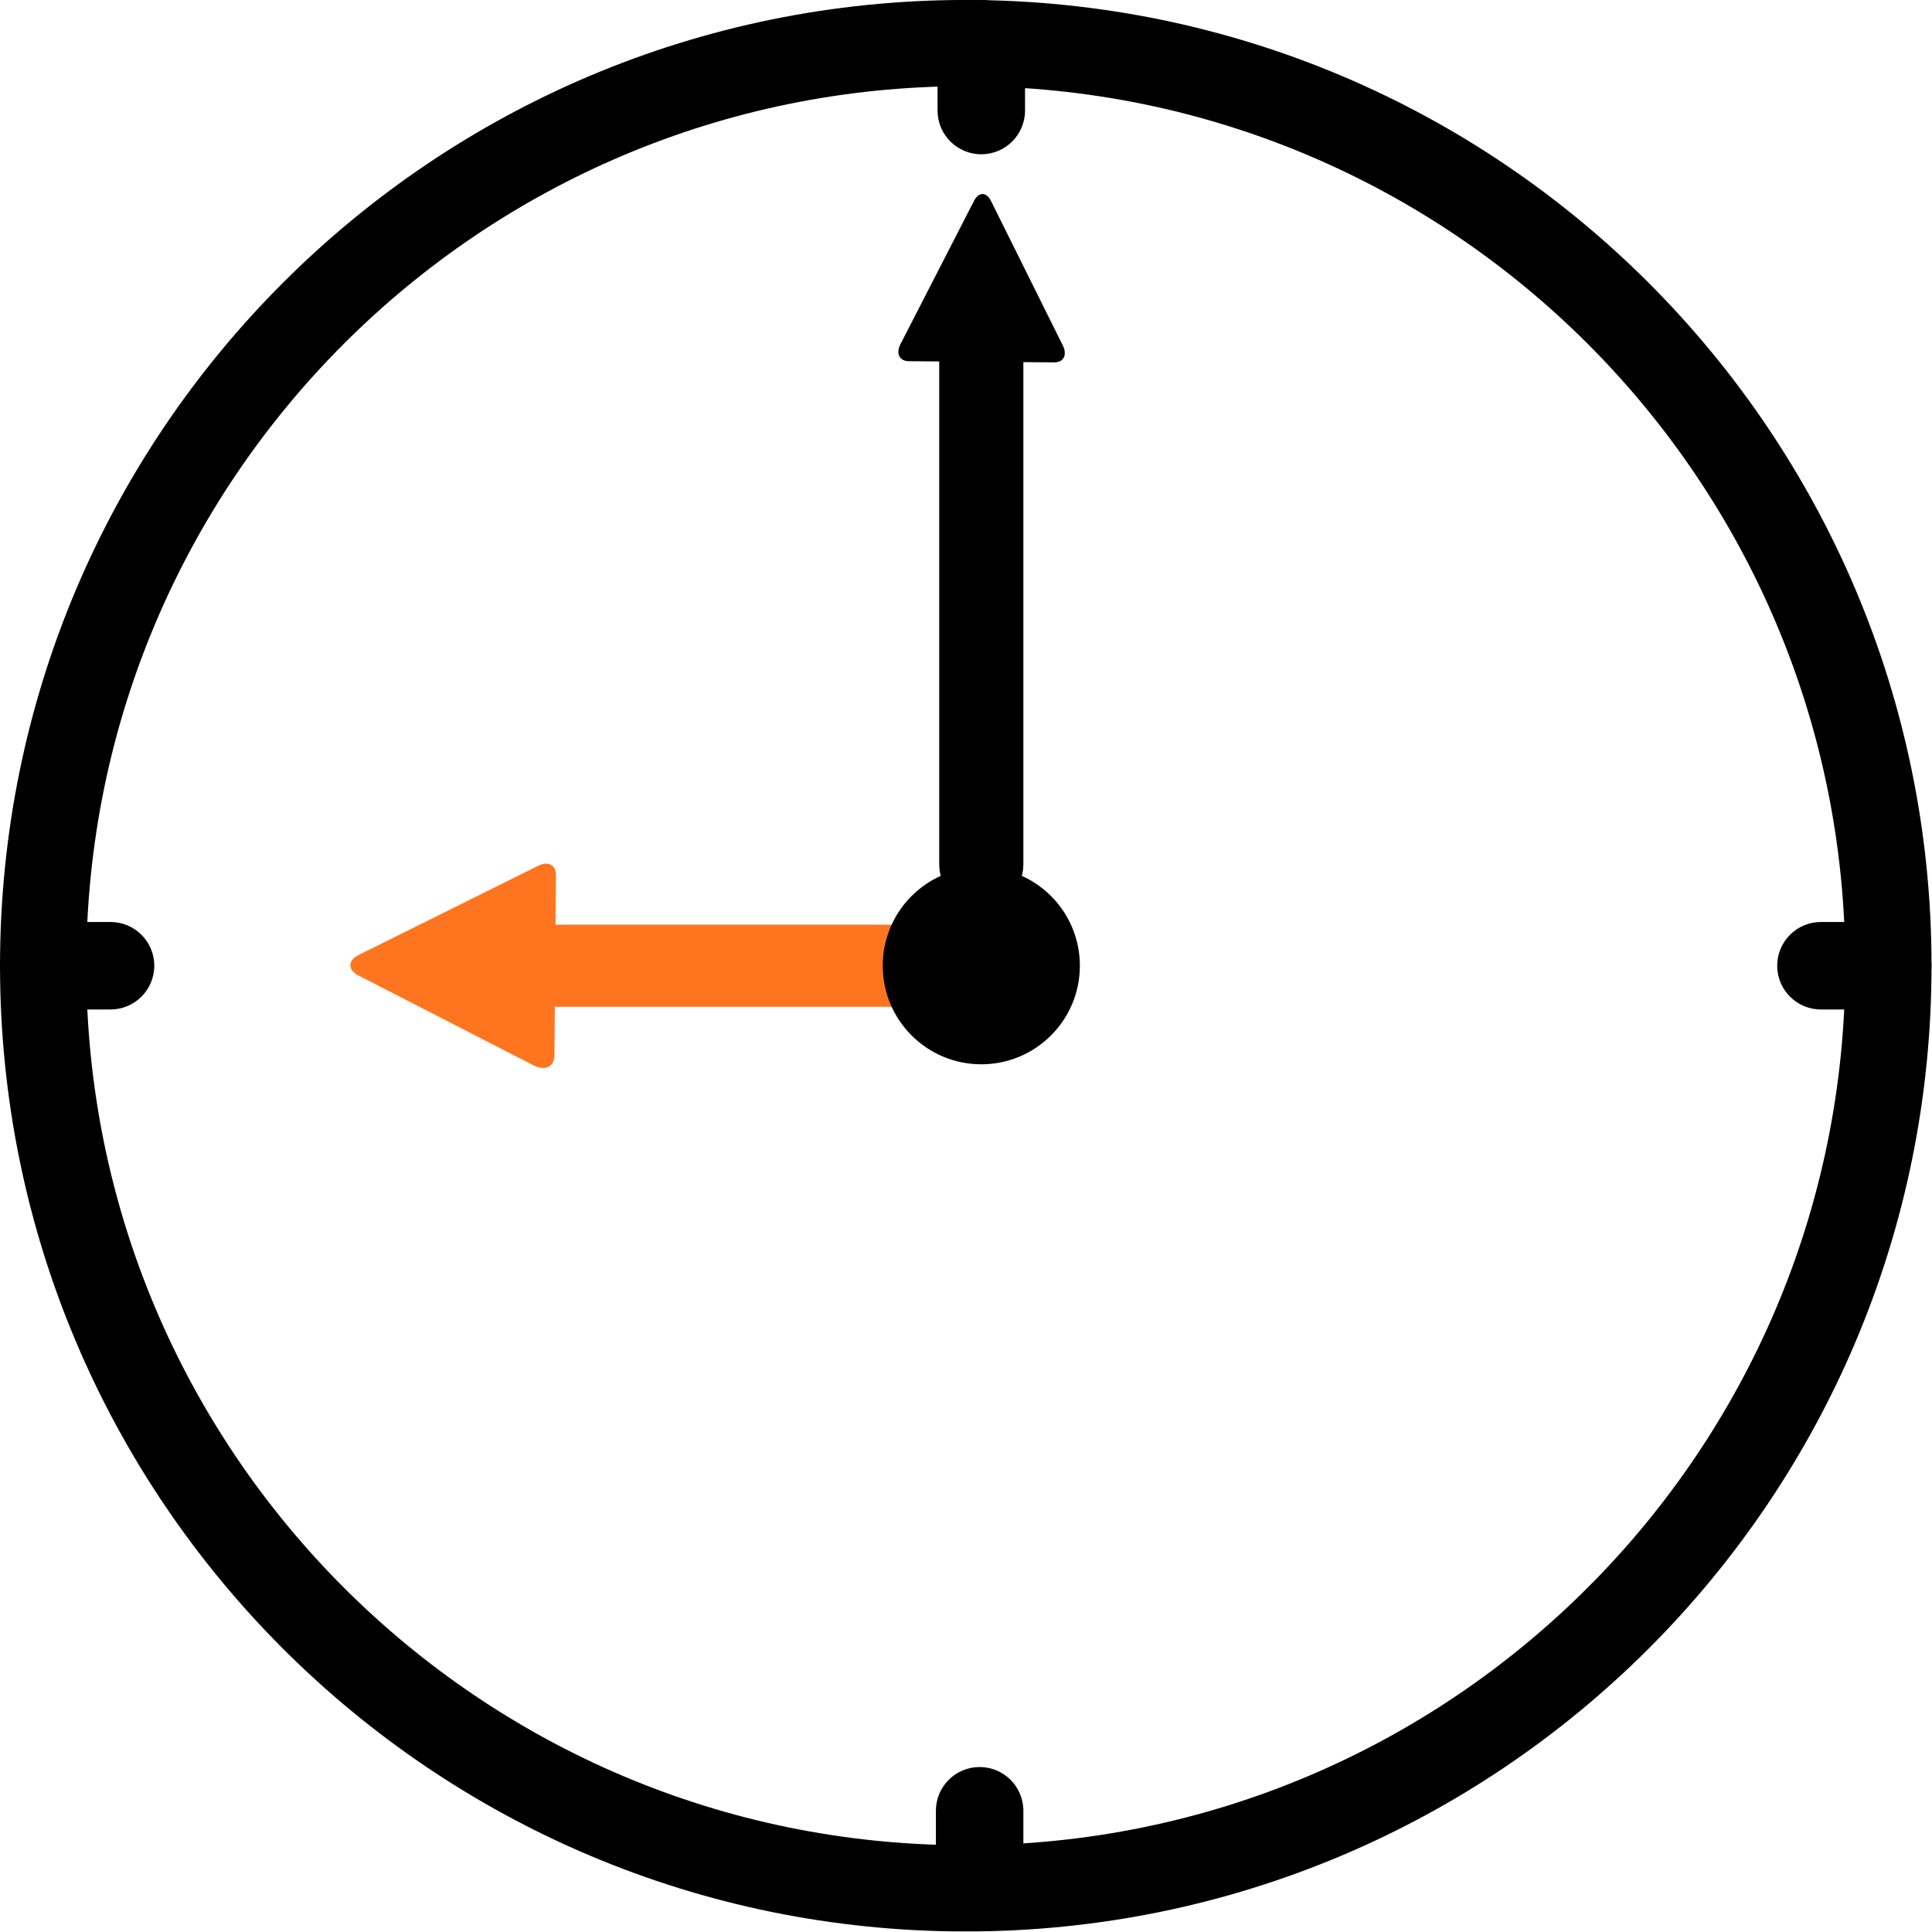 <svg xmlns="http://www.w3.org/2000/svg" xml:space="preserve" viewBox="0 0 448.021 448" height="448" width="448.021" id="svg1" version="1.1"><defs id="defs1"><clipPath id="b39cd291f6"><path id="path1-0" clip-rule="nonzero" d="M 16.793,19.492 H 352.793 V 355.492 H 16.793 Z m 0,0"></path></clipPath><clipPath id="1f88d406b6"><path id="path2-9" clip-rule="nonzero" d="m 184.797,19.492 c -92.785,0 -168.004,75.219 -168.004,168.004 0,92.789 75.219,168.008 168.004,168.008 92.789,0 168.008,-75.219 168.008,-168.008 0,-92.785 -75.219,-168.004 -168.008,-168.004 z m 0,0"></path></clipPath><clipPath id="c62df27ee1"><path id="path3-37" clip-rule="nonzero" d="m 180.18,62.816 h 14.641 V 179.199 h -14.641 z m 0,0"></path></clipPath><clipPath id="baa1176f6d"><path id="path4-5" clip-rule="nonzero" d="m 187.5,62.816 c 4.043,0 7.32,3.277 7.32,7.32 V 171.867 c 0,4.043 -3.277,7.32 -7.32,7.32 -4.043,0 -7.32,-3.277 -7.32,-7.32 V 70.137 c 0,-4.043 3.277,-7.32 7.32,-7.32 z m 0,0"></path></clipPath><clipPath id="3a10598c52"><path id="path5-7" clip-rule="nonzero" d="M 0.18,0.816 H 14.82 V 117.199 H 0.18 Z m 0,0"></path></clipPath><clipPath id="af356a57da"><path id="path6-29" clip-rule="nonzero" d="m 7.5,0.816 c 4.043,0 7.32,3.277 7.32,7.32 V 109.867 c 0,4.043 -3.277,7.32 -7.32,7.32 -4.043,0 -7.32,-3.277 -7.32,-7.32 V 8.137 C 0.18,4.094 3.457,0.816 7.5,0.816 Z m 0,0"></path></clipPath><clipPath id="19292e8bb3"><rect id="rect6" height="118" y="0" width="15" x="0"></rect></clipPath><clipPath id="a00778e35c"><path id="path7-75" clip-rule="nonzero" d="M 86.258,180.355 H 187.496 v 14.285 H 86.258 Z m 0,0"></path></clipPath><clipPath id="3e5e5b3e66"><path id="path8-6" clip-rule="nonzero" d="m 187.496,187.5 c 0,3.945 -3.199,7.141 -7.145,7.141 H 93.453 c -3.945,0 -7.141,-3.195 -7.141,-7.141 0,-3.945 3.195,-7.145 7.141,-7.145 h 86.898 c 3.945,0 7.145,3.199 7.145,7.145 z m 0,0"></path></clipPath><clipPath id="8bab9c5cfa"><path id="path9-5" clip-rule="nonzero" d="M 0.258,0.355 H 101.496 V 14.641 H 0.258 Z m 0,0"></path></clipPath><clipPath id="799c823b0c"><path id="path10-3" clip-rule="nonzero" d="m 101.496,7.5 c 0,3.945 -3.199,7.141 -7.145,7.141 H 7.453 C 3.508,14.641 0.312,11.445 0.312,7.5 c 0,-3.945 3.195,-7.145 7.141,-7.145 h 86.898 c 3.945,0 7.145,3.199 7.145,7.145 z m 0,0"></path></clipPath><clipPath id="59a96b2288"><rect id="rect10" height="15" y="0" width="102" x="0"></rect></clipPath><clipPath id="a42c5583bf"><path id="path11-0" clip-rule="nonzero" d="m 170.352,170.352 h 34.297 v 34.297 h -34.297 z m 0,0"></path></clipPath><clipPath id="6a9edbb77e"><path id="path12-4" clip-rule="nonzero" d="m 187.5,170.352 c -9.473,0 -17.148,7.676 -17.148,17.148 0,9.473 7.676,17.148 17.148,17.148 9.473,0 17.148,-7.676 17.148,-17.148 0,-9.473 -7.676,-17.148 -17.148,-17.148 z m 0,0"></path></clipPath><clipPath id="dd76498b61"><path id="path13-8" clip-rule="nonzero" d="M 0.352,0.352 H 34.648 V 34.648 H 0.352 Z m 0,0"></path></clipPath><clipPath id="1664e984a7"><path id="path14-5" clip-rule="nonzero" d="M 17.5,0.352 C 8.027,0.352 0.352,8.027 0.352,17.5 c 0,9.473 7.676,17.148 17.148,17.148 9.473,0 17.148,-7.676 17.148,-17.148 C 34.648,8.027 26.973,0.352 17.5,0.352 Z m 0,0"></path></clipPath><clipPath id="24744c02b2"><rect id="rect14-5" height="35" y="0" width="35" x="0"></rect></clipPath><clipPath id="94019ba65f"><path id="path15-5" clip-rule="nonzero" d="m 179.891,19.492 h 15.219 v 26.871 h -15.219 z m 0,0"></path></clipPath><clipPath id="65704fa2f6"><path id="path16-4" clip-rule="nonzero" d="m 187.5,19.492 c 4.203,0 7.609,3.406 7.609,7.609 v 11.625 c 0,4.203 -3.406,7.609 -7.609,7.609 -4.203,0 -7.609,-3.406 -7.609,-7.609 v -11.625 c 0,-4.203 3.406,-7.609 7.609,-7.609 z m 0,0"></path></clipPath><clipPath id="5293a4d666"><path id="path17-2" clip-rule="nonzero" d="m 0.891,0.492 h 15.219 V 27.363 H 0.891 Z m 0,0"></path></clipPath><clipPath id="9814fe7f24"><path id="path18-1" clip-rule="nonzero" d="m 8.5,0.492 c 4.203,0 7.609,3.406 7.609,7.609 v 11.625 c 0,4.203 -3.406,7.609 -7.609,7.609 -4.203,0 -7.609,-3.406 -7.609,-7.609 v -11.625 c 0,-4.203 3.406,-7.609 7.609,-7.609 z m 0,0"></path></clipPath><clipPath id="87ead7a033"><rect id="rect18" height="28" y="0" width="17" x="0"></rect></clipPath><clipPath id="07a5427de3"><path id="path19-92" clip-rule="nonzero" d="m 179.602,326.898 h 15.219 v 26.871 h -15.219 z m 0,0"></path></clipPath><clipPath id="b67d6cacf4"><path id="path20-4" clip-rule="nonzero" d="m 187.211,326.898 c 4.203,0 7.609,3.406 7.609,7.609 v 11.625 c 0,4.203 -3.406,7.609 -7.609,7.609 -4.203,0 -7.609,-3.406 -7.609,-7.609 v -11.625 c 0,-4.203 3.406,-7.609 7.609,-7.609 z m 0,0"></path></clipPath><clipPath id="21ae502375"><path id="path21-5" clip-rule="nonzero" d="m 0.602,0.898 h 15.219 V 27.762 H 0.602 Z m 0,0"></path></clipPath><clipPath id="8493a8fccf"><path id="path22-8" clip-rule="nonzero" d="m 8.211,0.898 c 4.203,0 7.609,3.406 7.609,7.609 v 11.625 c 0,4.203 -3.406,7.609 -7.609,7.609 -4.203,0 -7.609,-3.406 -7.609,-7.609 v -11.625 c 0,-4.203 3.406,-7.609 7.609,-7.609 z m 0,0"></path></clipPath><clipPath id="8758264889"><rect id="rect22" height="28" y="0" width="16" x="0"></rect></clipPath><clipPath id="3946428beb"><path id="path23-6" clip-rule="nonzero" d="m 325.93,179.891 h 26.871 v 15.219 h -26.871 z m 0,0"></path></clipPath><clipPath id="8336d15e0a"><path id="path24-2" clip-rule="nonzero" d="m 352.801,187.5 c 0,4.203 -3.406,7.609 -7.609,7.609 h -11.625 c -4.203,0 -7.609,-3.406 -7.609,-7.609 0,-4.203 3.406,-7.609 7.609,-7.609 h 11.625 c 4.203,0 7.609,3.406 7.609,7.609 z m 0,0"></path></clipPath><clipPath id="4783b2c030"><path id="path25-5" clip-rule="nonzero" d="m 0.93,0.891 h 26.871 v 15.219 H 0.93 Z m 0,0"></path></clipPath><clipPath id="5a02890312"><path id="path26-1" clip-rule="nonzero" d="m 27.801,8.5 c 0,4.203 -3.406,7.609 -7.609,7.609 h -11.625 c -4.203,0 -7.609,-3.406 -7.609,-7.609 0,-4.203 3.406,-7.609 7.609,-7.609 h 11.625 c 4.203,0 7.609,3.406 7.609,7.609 z m 0,0"></path></clipPath><clipPath id="8895f7e722"><rect id="rect26" height="17" y="0" width="28" x="0"></rect></clipPath><clipPath id="22ce77fc11"><path id="path27-3" clip-rule="nonzero" d="m 16.754,179.891 h 26.875 v 15.219 h -26.875 z m 0,0"></path></clipPath><clipPath id="2180b695d3"><path id="path28-9" clip-rule="nonzero" d="m 43.629,187.5 c 0,4.203 -3.41,7.609 -7.613,7.609 H 24.395 c -4.203,0 -7.609,-3.406 -7.609,-7.609 0,-4.203 3.406,-7.609 7.609,-7.609 h 11.621 c 4.203,0 7.613,3.406 7.613,7.609 z m 0,0"></path></clipPath><clipPath id="93aa7c9ad9"><path id="path29-7" clip-rule="nonzero" d="m 0.754,0.891 h 26.875 v 15.219 h -26.875 z m 0,0"></path></clipPath><clipPath id="a7503d1a26"><path id="path30-37" clip-rule="nonzero" d="m 27.629,8.5 c 0,4.203 -3.41,7.609 -7.613,7.609 H 8.395 c -4.203,0 -7.609,-3.406 -7.609,-7.609 0,-4.203 3.406,-7.609 7.609,-7.609 h 11.621 c 4.203,0 7.613,3.406 7.613,7.609 z m 0,0"></path></clipPath><clipPath id="6e7648ee67"><rect id="rect30-5" height="17" y="0" width="28" x="0"></rect></clipPath></defs><g transform="translate(-2572.38,-25.99)" id="g169"><g transform="matrix(1.333,0,0,1.333,2550,0)" id="g32-0" clip-path="url(#b39cd291f6)"><g id="g31-2" clip-path="url(#1f88d406b6)"><path id="path31-1" stroke-miterlimit="4" stroke-opacity="1" stroke-width="40" stroke="#000000" d="M 224.007,4.4456e-4 C 100.293,4.4456e-4 0.001,100.292 0.001,224.006 c 0,123.719 100.292,224.01 224.005,224.01 123.719,0 224.01,-100.292 224.01,-224.01 C 448.017,100.292 347.725,4.4456e-4 224.007,4.4456e-4 Z m 0,0" stroke-linejoin="miter" fill="none" transform="matrix(0.75,0,0,0.75,16.792,19.492)" stroke-linecap="butt"></path></g></g><g style="fill:#000000;fill-opacity:1;stroke-width:40.119;stroke-dasharray:none;paint-order:fill markers stroke" transform="matrix(1.333,0,0,1.333,2550,-2.618)" id="g38-8" clip-path="url(#c62df27ee1)"><g style="fill:#000000;fill-opacity:1;stroke-width:40.119;stroke-dasharray:none;paint-order:fill markers stroke" id="g37-7" clip-path="url(#baa1176f6d)"><g style="fill:#000000;fill-opacity:1;stroke-width:40.119;stroke-dasharray:none;paint-order:fill markers stroke" id="g36-1" transform="translate(180,62)"><g style="fill:#000000;fill-opacity:1;stroke-width:40.119;stroke-dasharray:none;paint-order:fill markers stroke" id="g35-5" clip-path="url(#19292e8bb3)"><g style="fill:#000000;fill-opacity:1;stroke-width:40.119;stroke-dasharray:none;paint-order:fill markers stroke" id="g34-5" clip-path="url(#3a10598c52)"><g style="fill:#000000;fill-opacity:1;stroke-width:40.119;stroke-dasharray:none;paint-order:fill markers stroke" id="g33-8" clip-path="url(#af356a57da)"><path style="fill:#000000;fill-opacity:1;stroke-width:40.119;stroke-dasharray:none;paint-order:fill markers stroke" id="path32-5" fill-rule="nonzero" fill-opacity="1" d="M 0.18,0.816 H 14.82 V 117.199 H 0.18 Z m 0,0" fill="#000000"></path></g></g></g></g></g></g><g style="fill:#ff751f;fill-opacity:1;stroke-width:27.625;stroke-dasharray:none" transform="matrix(1.333,0,0,1.333,2550,0.003)" id="g44-6" clip-path="url(#a00778e35c)"><g style="fill:#ff751f;fill-opacity:1;stroke-width:27.625;stroke-dasharray:none" id="g43-7" clip-path="url(#3e5e5b3e66)"><g style="fill:#ff751f;fill-opacity:1;stroke-width:27.625;stroke-dasharray:none" id="g42-9" transform="translate(86,180)"><g style="fill:#ff751f;fill-opacity:1;stroke-width:27.625;stroke-dasharray:none" id="g41-4" clip-path="url(#59a96b2288)"><g style="fill:#ff751f;fill-opacity:1;stroke-width:27.625;stroke-dasharray:none" id="g40-1" clip-path="url(#8bab9c5cfa)"><g style="fill:#ff751f;fill-opacity:1;stroke-width:27.625;stroke-dasharray:none" id="g39-6" clip-path="url(#799c823b0c)"><path style="fill:#ff751f;fill-opacity:1;stroke-width:27.625;stroke-dasharray:none" id="path38-1" fill-rule="nonzero" fill-opacity="1" d="M 101.496,0.355 V 14.641 H 0.312 V 0.355 Z m 0,0" fill="#ff751f"></path></g></g></g></g></g></g><g transform="matrix(1.333,0,0,1.333,2550,-1.249101e-5)" id="g50-2" clip-path="url(#a42c5583bf)"><g id="g49-0" clip-path="url(#6a9edbb77e)"><g id="g48-4" transform="translate(170,170)"><g id="g47-4" clip-path="url(#24744c02b2)"><g id="g46-5" clip-path="url(#dd76498b61)"><g id="g45-9" clip-path="url(#1664e984a7)"><path id="path44-7" fill-rule="nonzero" fill-opacity="1" d="M 0.352,0.352 H 34.648 V 34.648 H 0.352 Z m 0,0" fill="#000000"></path></g></g></g></g></g></g><g transform="matrix(1.333,0,0,1.333,2550,0)" id="g56-5" clip-path="url(#94019ba65f)"><g id="g55-3" clip-path="url(#65704fa2f6)"><g id="g54-9" transform="translate(179,19)"><g id="g53-0" clip-path="url(#87ead7a033)"><g id="g52-5" clip-path="url(#5293a4d666)"><g id="g51-5" clip-path="url(#9814fe7f24)"><path id="path50-6" fill-rule="nonzero" fill-opacity="1" d="m 0.891,0.492 h 15.219 V 27.363 H 0.891 Z m 0,0" fill="#000000"></path></g></g></g></g></g></g><g transform="matrix(1.333,0,0,1.333,2550,0)" id="g62-3" clip-path="url(#07a5427de3)"><g id="g61-2" clip-path="url(#b67d6cacf4)"><g id="g60-6" transform="translate(179,326)"><g id="g59-8" clip-path="url(#8758264889)"><g id="g58-9" clip-path="url(#21ae502375)"><g id="g57-1" clip-path="url(#8493a8fccf)"><path id="path56-4" fill-rule="nonzero" fill-opacity="1" d="m 0.602,0.898 h 15.219 V 27.77 H 0.602 Z m 0,0" fill="#000000"></path></g></g></g></g></g></g><g transform="matrix(1.333,0,0,1.333,2550,0)" id="g68-8" clip-path="url(#3946428beb)"><g id="g67-8" clip-path="url(#8336d15e0a)"><g id="g66-7" transform="translate(325,179)"><g id="g65-1" clip-path="url(#8895f7e722)"><g id="g64-9" clip-path="url(#4783b2c030)"><g id="g63-3" clip-path="url(#5a02890312)"><path id="path62-1" fill-rule="nonzero" fill-opacity="1" d="m 27.801,0.891 v 15.219 H 0.93 V 0.891 Z m 0,0" fill="#000000"></path></g></g></g></g></g></g><g transform="matrix(1.333,0,0,1.333,2550,0)" id="g74-1" clip-path="url(#22ce77fc11)"><g id="g73-4" clip-path="url(#2180b695d3)"><g id="g72-9" transform="translate(16,179)"><g id="g71-5" clip-path="url(#6e7648ee67)"><g id="g70-9" clip-path="url(#93aa7c9ad9)"><g id="g69-0" clip-path="url(#a7503d1a26)"><path id="path68-9" fill-rule="nonzero" fill-opacity="1" d="m 27.629,0.891 v 15.219 h -26.875 V 0.891 Z m 0,0" fill="#000000"></path></g></g></g></g></g></g><path transform="matrix(0.79,0,0,0.691,568.918,138.575)" d="m 2692.701,194.628 -51.351,-30.131 c -3.334,-1.957 -3.312,-5.09 0.049,-7 l 52.639,-29.899 c 2.881,-1.637 5.198,-0.277 5.175,3.037 l -0.426,60.537 c -0.027,3.866 -2.752,5.414 -6.087,3.457 z" id="path155" style="fill:#ff751f;fill-opacity:1;stroke:none;stroke-width:49.833;stroke-linecap:round;stroke-linejoin:round;stroke-dasharray:none;stroke-opacity:1"></path><path transform="matrix(0,0.647,-0.566,0,2891.346,-1636.364)" d="m 2692.701,194.628 -51.351,-30.131 c -3.334,-1.957 -3.312,-5.09 0.049,-7 l 51.77,-29.406 c 3.361,-1.909 6.065,-0.323 6.037,3.543 l -0.419,59.537 c -0.027,3.866 -2.752,5.414 -6.087,3.457 z" id="path155-3" style="fill:#000000;fill-opacity:1;stroke:none;stroke-width:60.859;stroke-linecap:round;stroke-linejoin:round;stroke-dasharray:none;stroke-opacity:1"></path></g></svg>
